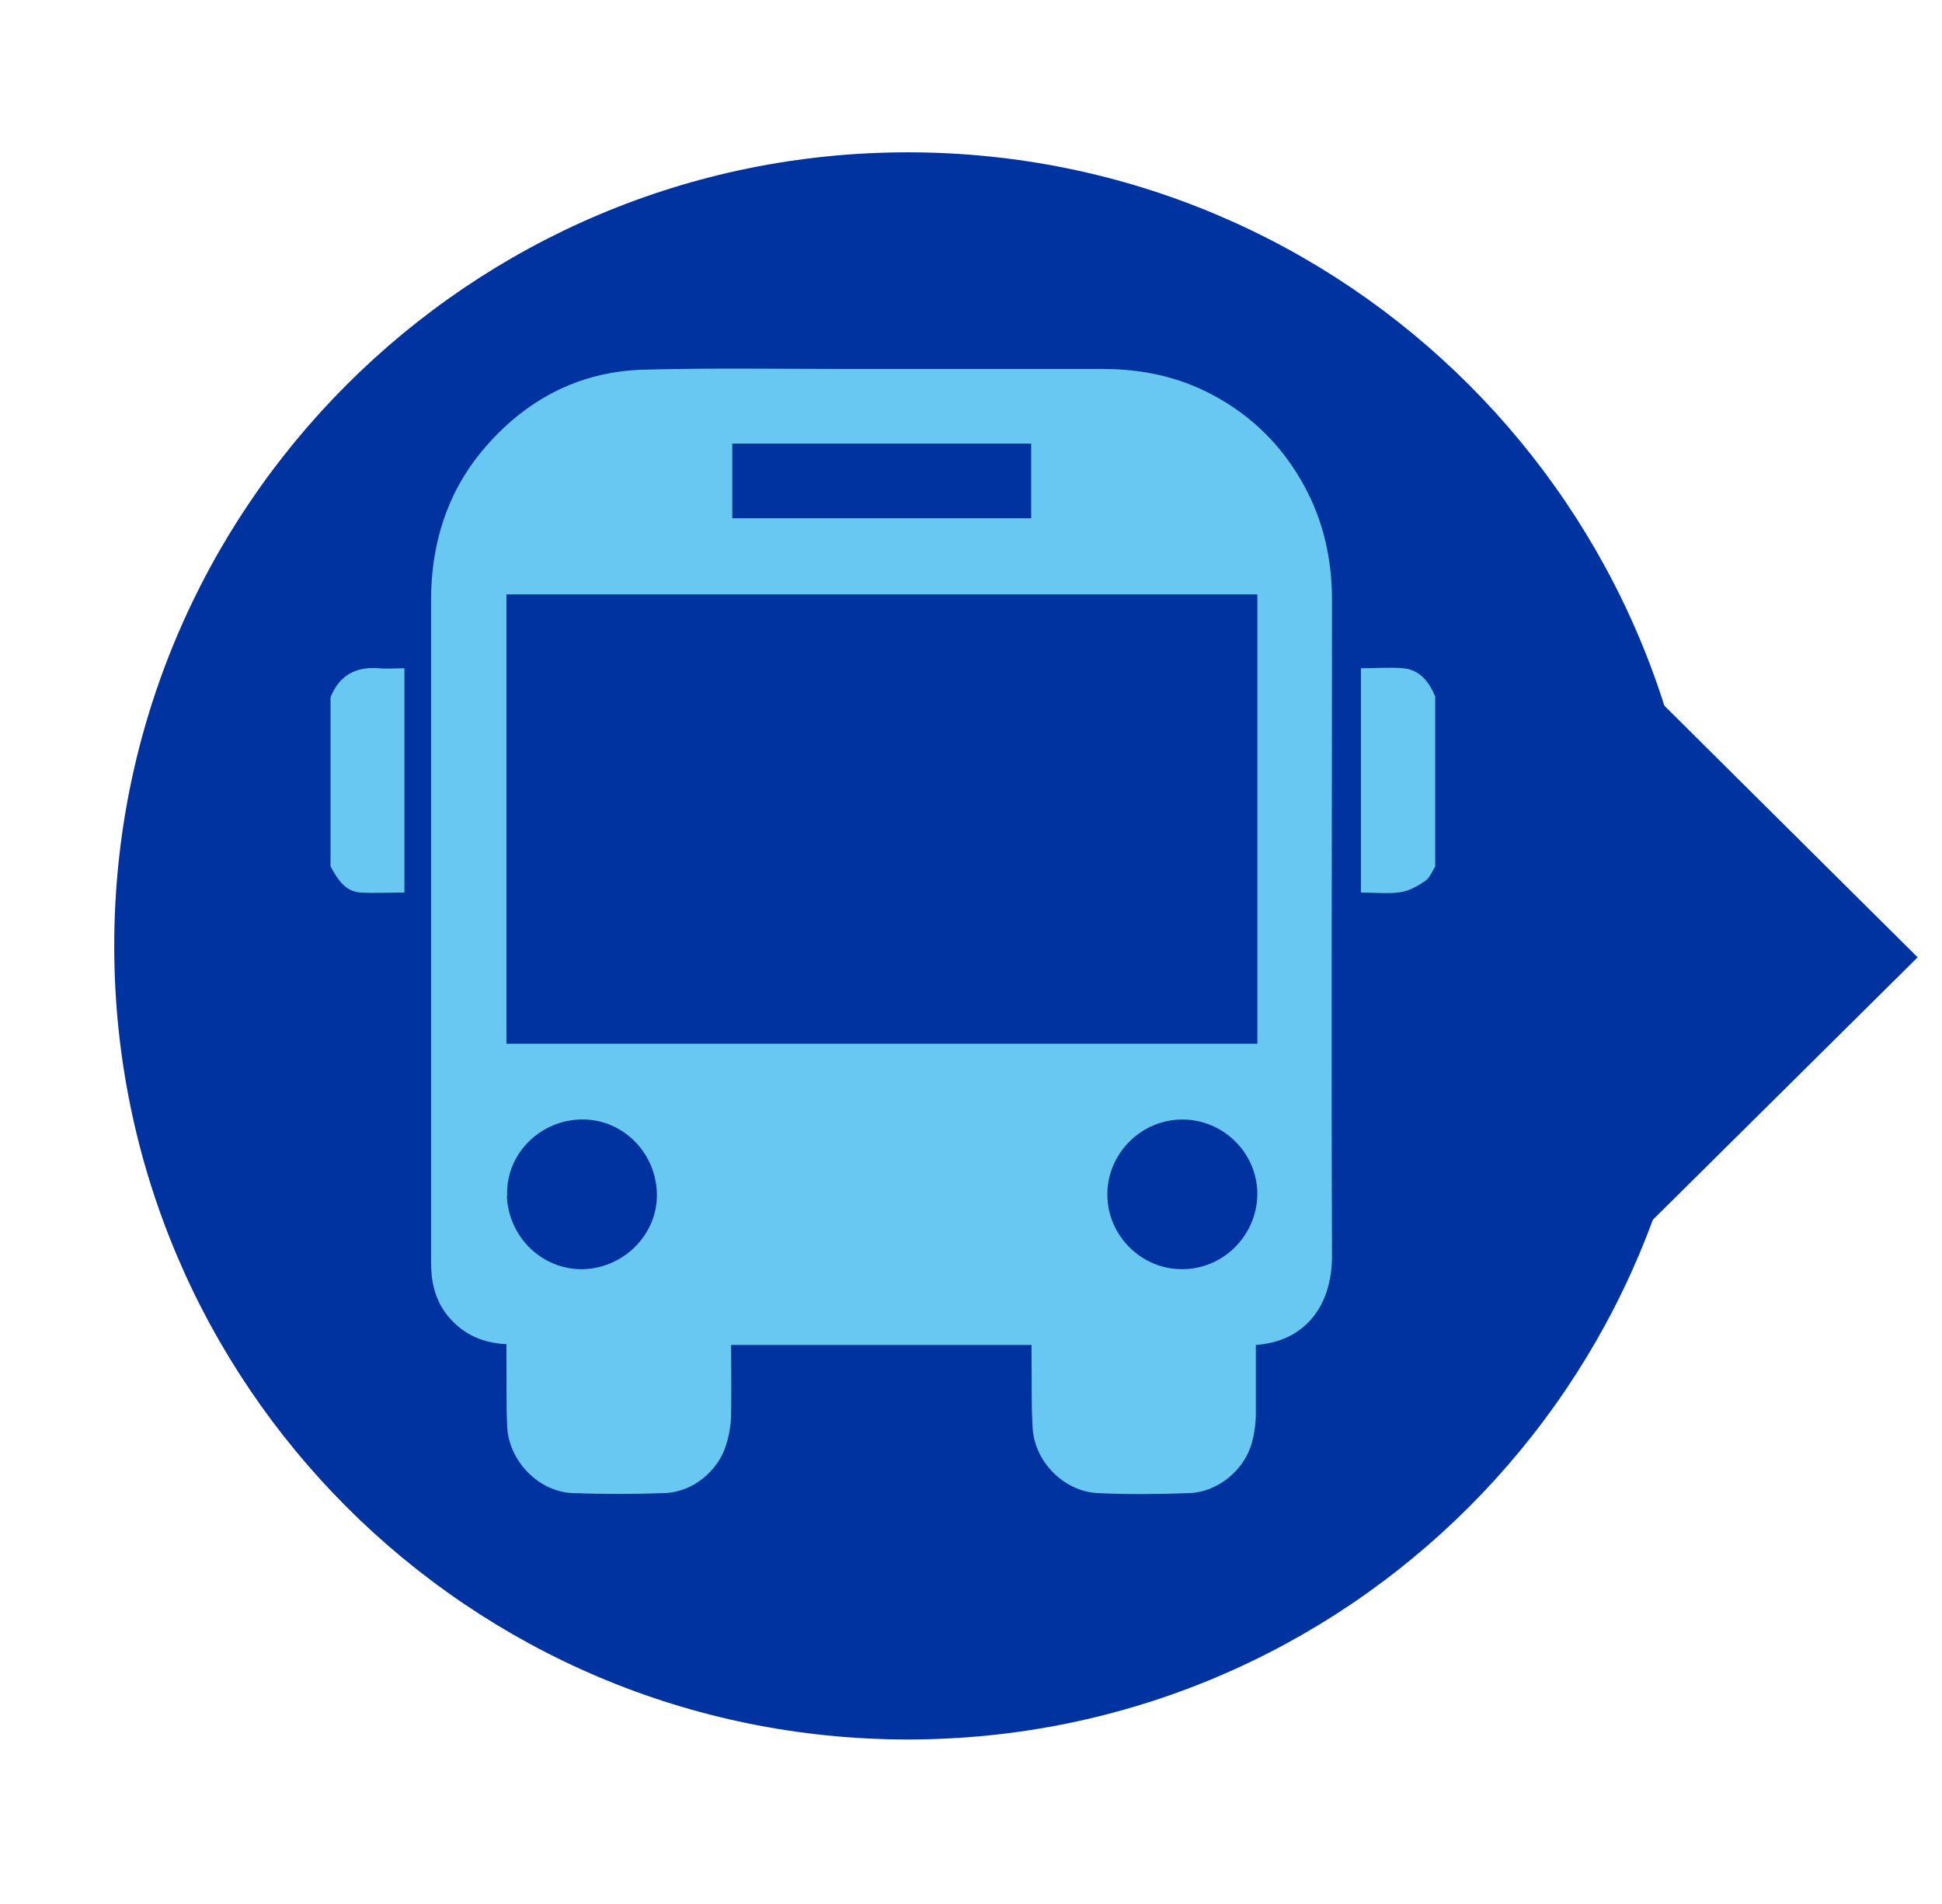 <svg width="51" height="50" viewBox="0 0 51 50" fill="none" xmlns="http://www.w3.org/2000/svg">
<path d="M50.36 25.14L36.7 38.68L36.78 11.65L50.36 25.14Z" fill="#0033A0"/>
<path d="M3 24.84C3 13.33 12.33 4 23.84 4C35.35 4 44.68 13.33 44.68 24.84C44.68 36.35 35.35 45.68 23.84 45.68C12.33 45.68 3 36.35 3 24.84Z" fill="#0033A0"/>
<path d="M8.68 18.309C8.91 17.739 9.34 17.499 9.95 17.549C10.17 17.569 10.39 17.549 10.62 17.549V23.439C10.23 23.439 9.85 23.459 9.47 23.439C9.05 23.409 8.86 23.079 8.68 22.749V18.309Z" fill="#68C8F1"/>
<path d="M37.7 22.739C37.61 22.879 37.55 23.059 37.42 23.139C37.23 23.269 37 23.399 36.78 23.429C36.45 23.479 36.1 23.439 35.74 23.439V17.549C36.12 17.549 36.49 17.519 36.85 17.549C37.29 17.589 37.53 17.909 37.69 18.289V22.739H37.7Z" fill="#68C8F1"/>
<path d="M13.31 35.299C12.62 35.269 12.09 34.999 11.7 34.479C11.41 34.079 11.32 33.629 11.32 33.149V15.769C11.32 14.299 11.73 12.959 12.67 11.829C13.76 10.529 15.17 9.759 16.88 9.709C18.66 9.659 20.44 9.689 22.22 9.689H28.95C29.98 9.689 30.95 9.889 31.86 10.379C32.89 10.929 33.69 11.729 34.25 12.759C34.76 13.689 34.98 14.699 34.98 15.759C34.98 21.499 34.96 27.249 34.98 32.989C34.98 34.269 34.29 35.229 32.98 35.319C32.98 35.919 32.98 36.519 32.98 37.119C32.98 37.389 32.94 37.659 32.87 37.909C32.67 38.609 31.98 39.179 31.25 39.209C30.45 39.239 29.64 39.249 28.83 39.209C27.95 39.169 27.18 38.399 27.12 37.519C27.08 36.899 27.1 36.279 27.09 35.659V35.319H19.2C19.2 35.929 19.21 36.529 19.2 37.129C19.2 37.399 19.15 37.679 19.07 37.939C18.86 38.639 18.18 39.189 17.45 39.209C16.64 39.239 15.84 39.239 15.03 39.209C14.14 39.169 13.37 38.369 13.32 37.479C13.29 36.849 13.31 36.219 13.3 35.589C13.3 35.499 13.3 35.409 13.3 35.299H13.31ZM33.02 15.609H13.3V27.409H33.02V15.609ZM19.23 11.649V13.609H27.08V11.649H19.23ZM13.31 31.409C13.36 32.519 14.27 33.369 15.35 33.329C16.43 33.279 17.29 32.369 17.25 31.319C17.21 30.209 16.29 29.349 15.21 29.399C14.12 29.449 13.27 30.359 13.32 31.409H13.31ZM31.05 33.329C32.13 33.329 33.01 32.439 33.02 31.359C33.02 30.279 32.13 29.399 31.05 29.399C29.97 29.399 29.08 30.289 29.08 31.369C29.08 32.449 29.98 33.339 31.05 33.329Z" fill="#68C8F1"/>
</svg>
